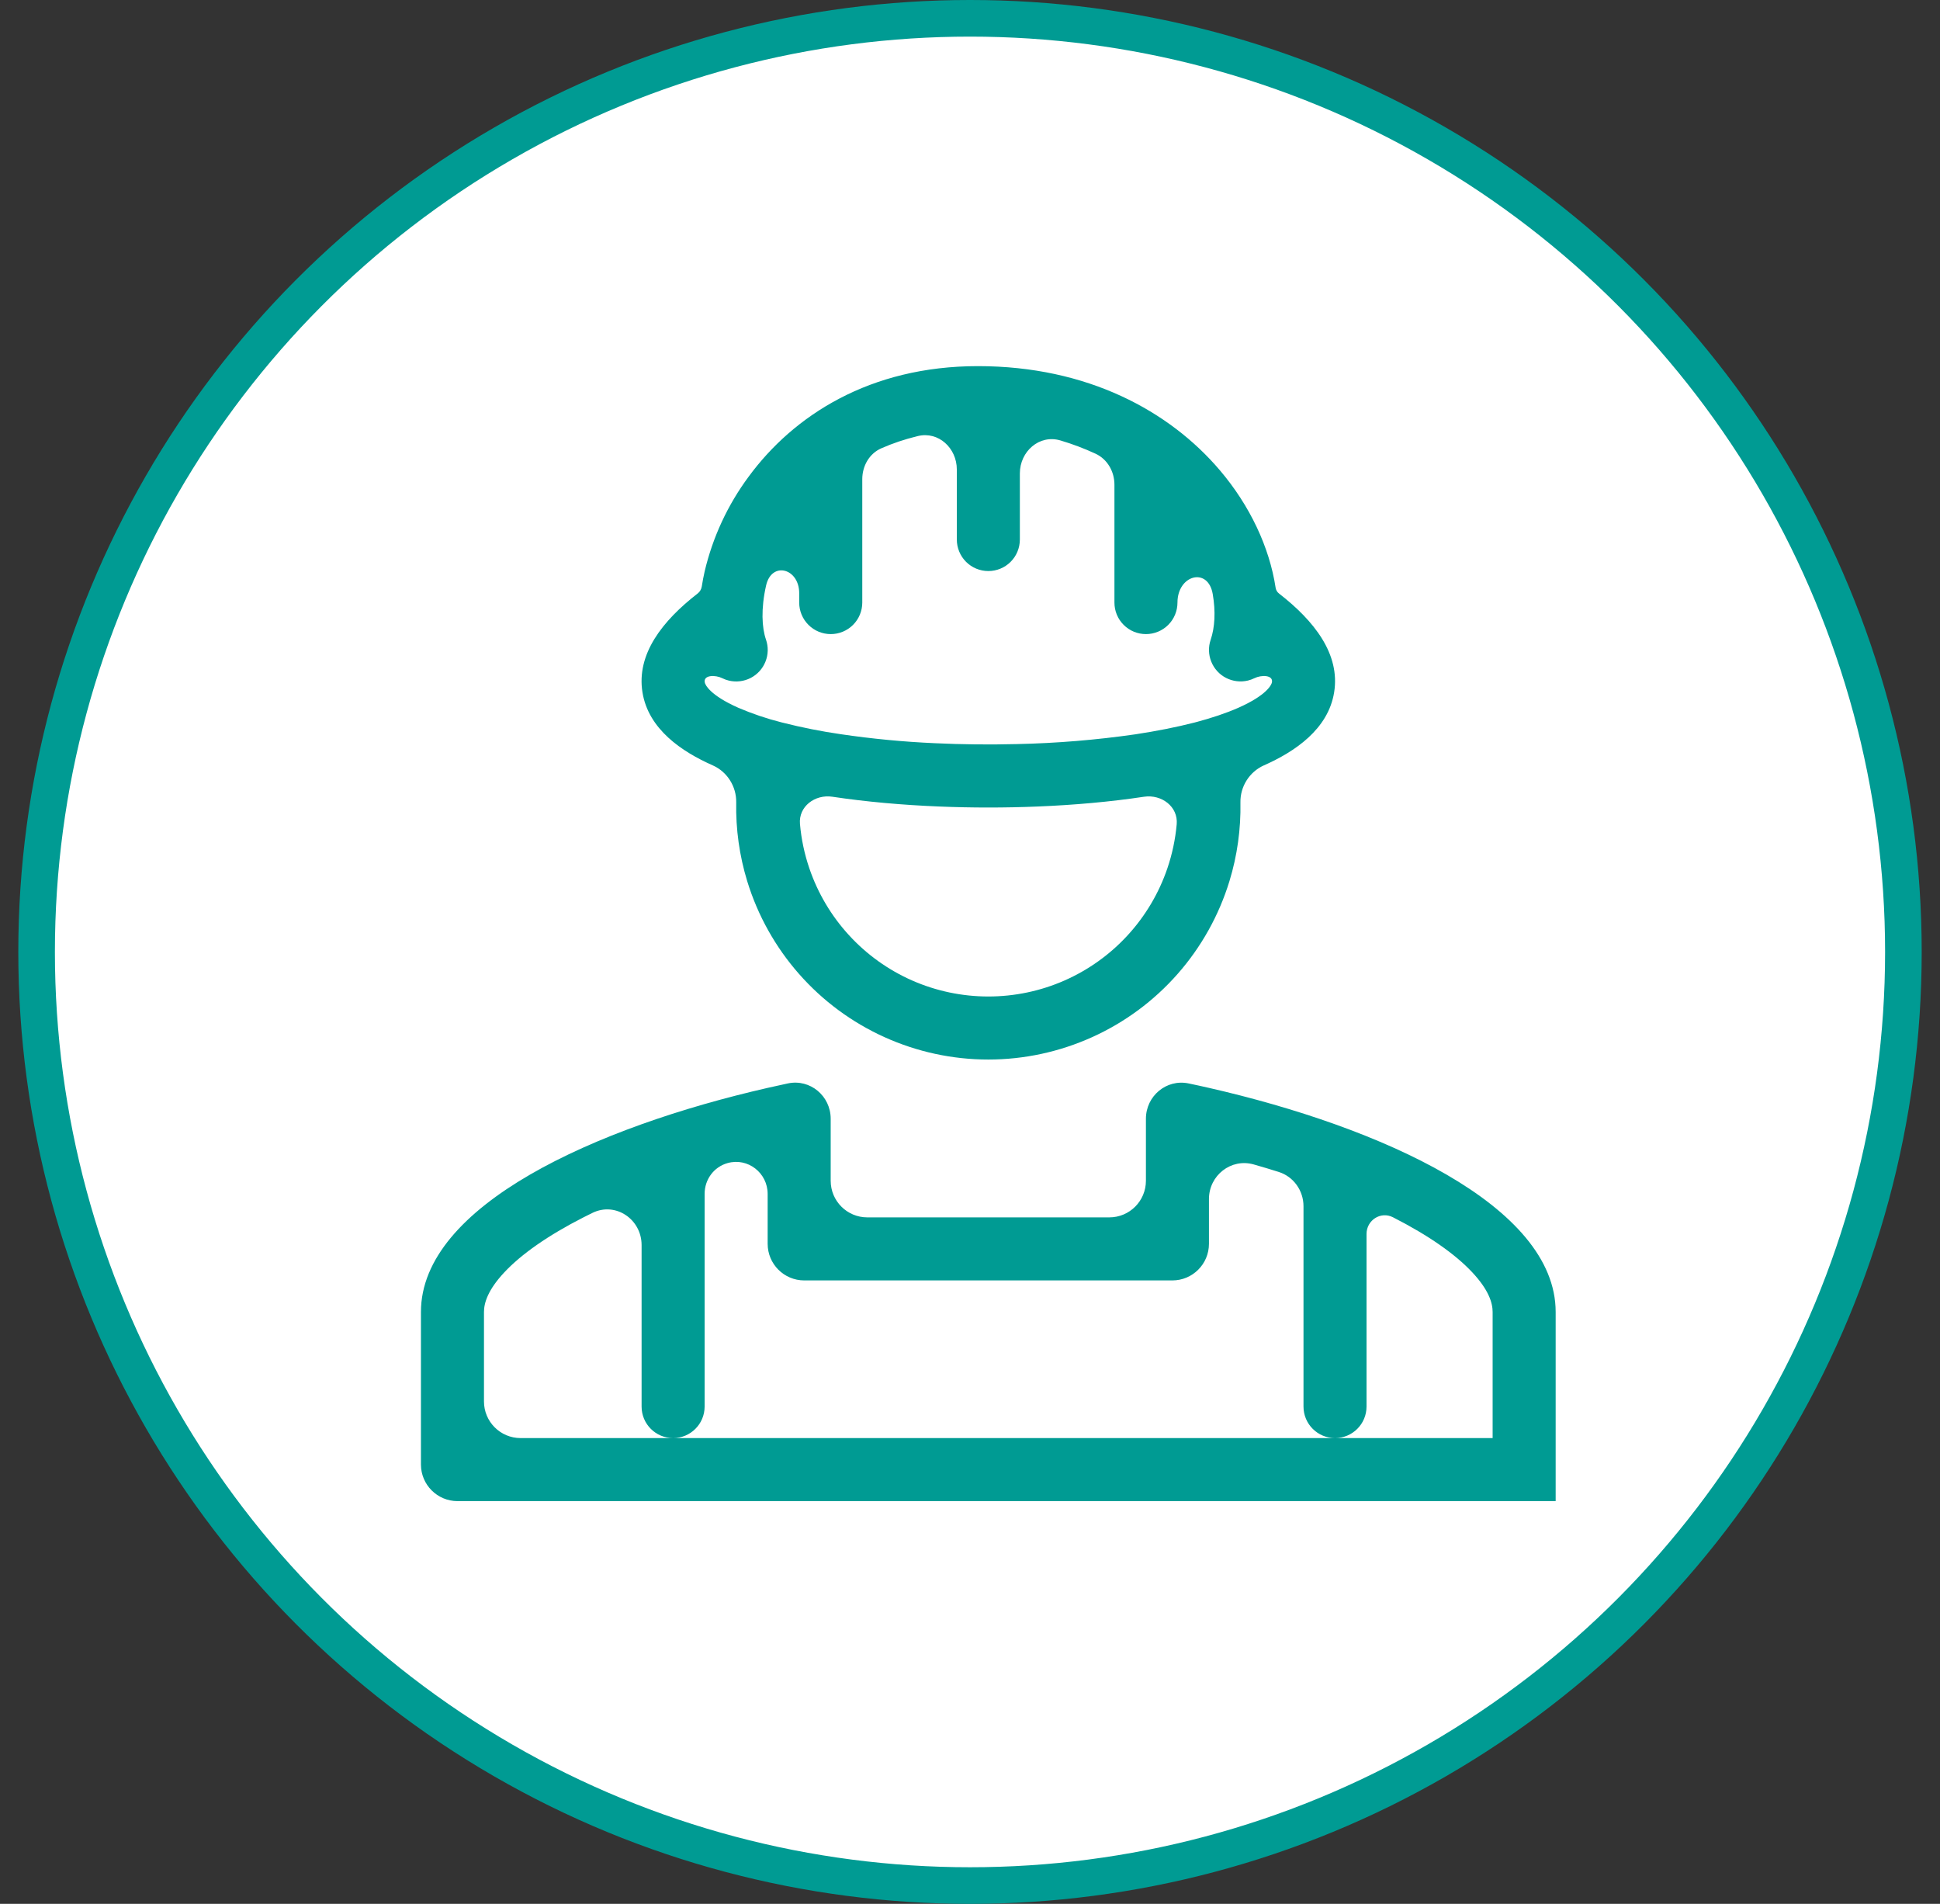 <?xml version="1.0" encoding="UTF-8"?> <svg xmlns="http://www.w3.org/2000/svg" width="53" height="52" viewBox="0 0 53 52" fill="none"><rect x="0" y="0" width="53" height="52" fill="#333333" stroke="none"/> <circle cx="26.5" cy="26" r="25.5" fill="white" stroke="#009B93"></circle> <path fill-rule="evenodd" clip-rule="evenodd" d="M34.94 16.209V16.209C34.89 16.17 34.858 16.113 34.849 16.051C34.682 14.95 34.148 13.81 33.326 12.844C31.953 11.23 29.714 10 26.717 10C23.763 10 21.682 11.347 20.454 13.017C19.881 13.789 19.472 14.67 19.251 15.606C19.22 15.743 19.193 15.881 19.172 16.02C19.16 16.094 19.121 16.162 19.062 16.208V16.208C18.094 16.958 17.383 17.867 17.552 18.91C17.714 19.917 18.625 20.53 19.473 20.905V20.905C19.869 21.081 20.121 21.483 20.113 21.917C20.099 22.643 20.2 23.369 20.413 24.066C20.7 25.002 21.182 25.866 21.829 26.601C22.475 27.336 23.271 27.924 24.163 28.327C25.054 28.73 26.022 28.939 27 28.939C27.979 28.939 28.946 28.73 29.838 28.327C30.73 27.924 31.526 27.336 32.172 26.601C32.819 25.866 33.301 25.002 33.588 24.066C33.801 23.369 33.902 22.643 33.888 21.917C33.88 21.483 34.133 21.082 34.528 20.905V20.905C35.376 20.53 36.286 19.917 36.448 18.91C36.617 17.867 35.907 16.958 34.939 16.208L34.94 16.209ZM20.926 17.468C20.814 17.145 20.785 16.628 20.93 15.988V15.988C21.083 15.323 21.834 15.52 21.834 16.203V16.458C21.834 16.687 21.925 16.906 22.087 17.067C22.248 17.229 22.467 17.319 22.696 17.319C22.924 17.319 23.143 17.229 23.305 17.067C23.466 16.906 23.557 16.687 23.557 16.458V13.088C23.557 12.728 23.747 12.39 24.076 12.245C24.385 12.109 24.718 11.996 25.075 11.91C25.641 11.773 26.14 12.241 26.14 12.823V14.736C26.14 14.964 26.231 15.184 26.392 15.345C26.554 15.507 26.773 15.597 27.001 15.597C27.23 15.597 27.449 15.507 27.61 15.345C27.772 15.184 27.862 14.964 27.862 14.736V12.931C27.862 12.329 28.394 11.859 28.971 12.03C29.299 12.127 29.619 12.248 29.93 12.392C30.255 12.543 30.446 12.88 30.446 13.239V16.458C30.446 16.687 30.536 16.906 30.698 17.067C30.859 17.229 31.078 17.319 31.307 17.319C31.535 17.319 31.754 17.229 31.916 17.067C32.077 16.906 32.168 16.687 32.168 16.458V16.458C32.168 15.703 33.002 15.479 33.131 16.223C33.214 16.704 33.189 17.137 33.075 17.474C33.008 17.669 33.014 17.882 33.092 18.073C33.169 18.265 33.312 18.422 33.496 18.516C33.68 18.61 33.891 18.636 34.092 18.588C34.154 18.573 34.214 18.551 34.271 18.523C34.456 18.431 34.785 18.431 34.749 18.635V18.635C34.738 18.704 34.606 18.988 33.832 19.331C33.497 19.479 33.097 19.613 32.648 19.731L32.628 19.736C32.141 19.861 31.599 19.968 31.02 20.056C29.945 20.211 28.862 20.3 27.776 20.323C27.03 20.342 26.283 20.334 25.537 20.299C24.68 20.261 23.824 20.179 22.975 20.054C22.436 19.976 21.902 19.87 21.375 19.736L21.354 19.731C20.949 19.629 20.553 19.495 20.17 19.331C19.396 18.988 19.264 18.704 19.253 18.635V18.635C19.218 18.431 19.546 18.431 19.731 18.523C19.789 18.552 19.849 18.574 19.912 18.589C20.114 18.637 20.326 18.611 20.51 18.516C20.694 18.42 20.837 18.262 20.913 18.069C20.99 17.877 20.994 17.663 20.926 17.468ZM21.855 22.506C21.812 22.028 22.264 21.69 22.739 21.761V21.761C23.658 21.899 24.649 21.987 25.656 22.028C26.554 22.065 27.453 22.065 28.351 22.028C29.354 21.987 30.341 21.899 31.256 21.761V21.761C31.735 21.691 32.19 22.032 32.147 22.514C32.11 22.922 32.025 23.327 31.892 23.717C31.661 24.395 31.292 25.017 30.808 25.544C30.324 26.072 29.735 26.493 29.08 26.781C28.425 27.069 27.717 27.217 27.001 27.217C26.285 27.217 25.578 27.069 24.922 26.781C24.267 26.493 23.679 26.072 23.195 25.544C22.711 25.017 22.342 24.395 22.111 23.717C21.977 23.324 21.891 22.917 21.855 22.506Z" fill="#009B93"></path> <path fill-rule="evenodd" clip-rule="evenodd" d="M31.306 30.557C31.306 29.936 31.866 29.464 32.474 29.592C32.658 29.63 32.843 29.671 33.028 29.713C37.715 30.783 42.5 32.923 42.5 35.834V41H12.5C11.948 41 11.5 40.553 11.5 40V35.834C11.5 32.923 16.285 30.783 20.972 29.713C21.157 29.671 21.341 29.63 21.526 29.591C22.134 29.463 22.694 29.935 22.694 30.556V32.25C22.694 32.803 23.142 33.25 23.694 33.25H30.306C30.858 33.25 31.306 32.803 31.306 32.25V30.557ZM19.25 32.607C19.25 32.217 19.501 31.872 19.877 31.767V31.767C20.431 31.611 20.972 32.035 20.972 32.61V33.972C20.972 34.525 21.42 34.972 21.972 34.972H32.028C32.58 34.972 33.028 34.525 33.028 33.972V32.75C33.028 32.104 33.632 31.627 34.254 31.805C34.48 31.869 34.706 31.937 34.931 32.008C35.339 32.135 35.611 32.518 35.611 32.946V38.417C35.611 38.893 35.997 39.278 36.472 39.278V39.278C36.948 39.278 37.333 38.893 37.333 38.417V33.703C37.333 33.327 37.72 33.076 38.055 33.247V33.247C39.034 33.745 39.76 34.258 40.22 34.749C40.672 35.231 40.778 35.587 40.778 35.834V39.278H27H14.222C13.67 39.278 13.222 38.83 13.222 38.278V35.834C13.222 35.587 13.328 35.231 13.78 34.749C14.24 34.258 14.966 33.745 15.945 33.247C16.025 33.206 16.106 33.166 16.188 33.126C16.82 32.819 17.528 33.303 17.528 34.006V38.417C17.528 38.893 17.913 39.278 18.389 39.278V39.278C18.864 39.278 19.25 38.893 19.25 38.417V32.607Z" fill="#009B93"></path> </svg> 
